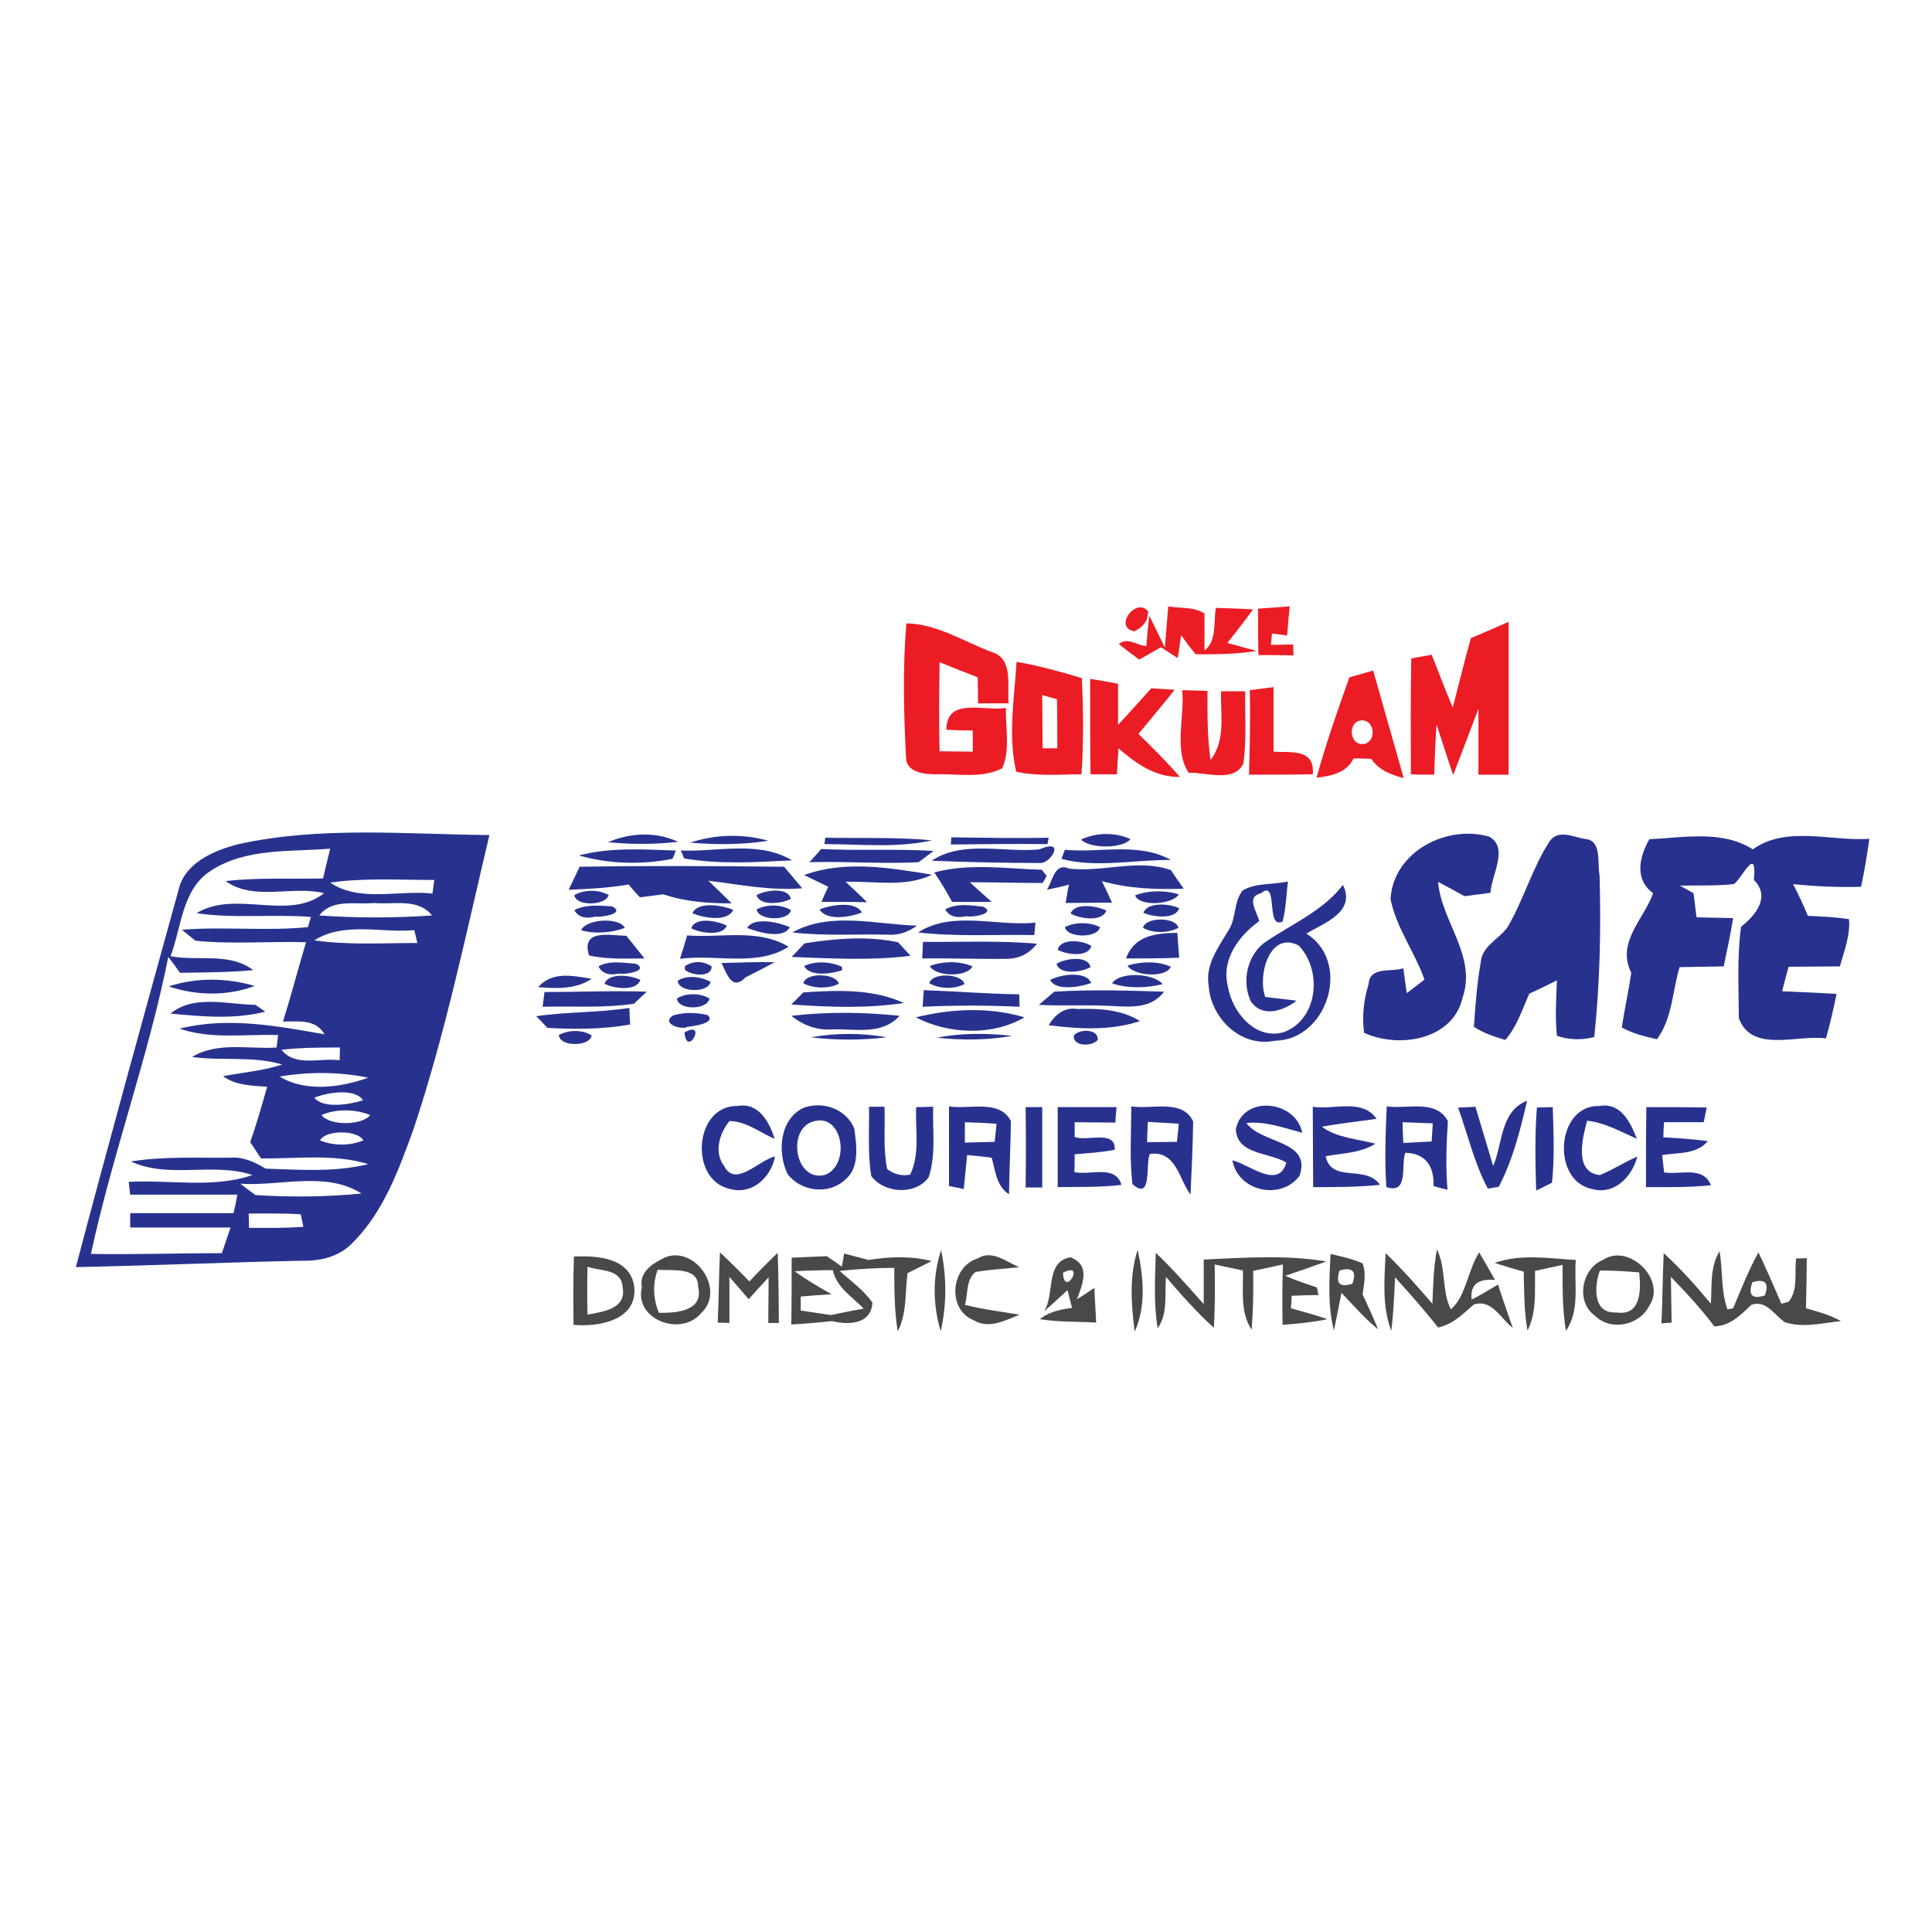 <?xml version="1.0" encoding="utf-8"?>
<!-- Generator: Adobe Illustrator 21.1.0, SVG Export Plug-In . SVG Version: 6.00 Build 0)  -->
<svg version="1.1" id="Layer_1" xmlns="http://www.w3.org/2000/svg" xmlns:xlink="http://www.w3.org/1999/xlink" x="0px" y="0px"
	 viewBox="0 0 512 512" style="enable-background:new 0 0 512 512;" xml:space="preserve">
<style type="text/css">
	.st0{fill:#FFFFFF;}
	.st1{fill:#EC1C24;}
	.st2{fill:#28328E;}
	.st3{fill:#4B4849;}
</style>
<rect class="st0" width="512" height="512"/>
<g id="_x23_ec1c24ff">
	<path class="st1" d="M300.6,167.3c-5.7-1.1,0.6-9.3,3.7-5.2c-0.1,0.5-0.2,1.4-0.3,1.9C303.3,165.5,302.2,166.6,300.6,167.3z"/>
	<path class="st1" d="M309.6,160.7c3.2,0.6,6.8,0,9.6,1.9c0,2.5,0,7.3,0,9.8c3.3-2.5,2.4-7.6,3-11.3c3.3,0.1,6.6,0.2,9.9,0.4
		c-2.1,2.8-4.2,5.6-6.4,8.3l-0.4,0.6c1.9,0.5,5.8,1.6,7.7,2.1c-5.3,0.9-10.7,0.9-16.1,0.9c-1.4-1.6-2.7-3.4-3.9-5.1
		c-0.2,1.5-0.6,4.5-0.9,6.1c-1.1-0.7-3.3-2.1-4.4-2.9c-1.9,1.1-3.9,2.2-5.8,3.3c-1.4-1-4.1-3.1-5.4-4.1c2.3-2,4.8,0.4,7.3,0.5
		c0.2-2.7,0.4-5.3,0.8-8c1,2.1,3.1,6.3,4.1,8.4C308.9,168.7,309.4,163.3,309.6,160.7z"/>
	<path class="st1" d="M333.4,161.3c2.8-0.2,5.6-0.4,8.4-0.6c-0.3,2.6-0.5,5.2-0.7,7.7c-1-0.1-3-0.4-4-0.5l-0.3,3
		c1.5,0,4.4-0.1,5.9-0.1l0.1,2.9c-3.1-0.1-6.2-0.1-9.3-0.1C333.4,169.4,333.4,165.4,333.4,161.3z"/>
	<path class="st1" d="M240.2,165.2c8,0.1,15.2,4.8,22.6,7.6c5.9,1.7,4,9,4.5,13.6c-2,0-6.1,0-8.1,0c0-2.3-0.1-4.6-0.1-6.9
		c-3.4-1.3-6.8-2.7-10.1-4c-0.1,7.9-0.2,15.8,0,23.6c2.9,0,5.8,0.1,8.8,0.1c0-1.9,0-3.7,0-5.6c-1.8,0-5.3-0.1-7-0.2
		c0-8.8,10.1-4.8,15.8-5.8c-0.2,5.3,1.2,11-1,16c-5.4,2.8-11.8,1.4-17.6,1.6c-3,0-7.9-0.5-7.9-4.5
		C239.5,188.9,239.2,177,240.2,165.2z"/>
	<path class="st1" d="M389.8,169.1c3.4-1.4,6.7-2.9,10-4.3c0,13.5,0,27,0,40.5c-2,0-6,0-8,0c0-5.8,0-11.7,0-17.5
		c-2.2,5.8-4.4,11.7-6.7,17.6c-1.5-4.4-2.9-8.9-4.4-13.4c-0.3,4.4-0.5,8.9-0.6,13.3c-1.6,0-4.7,0-6.2-0.1c0-10.2-0.1-20.5,0.1-30.7
		c1.4-0.3,4.1-0.7,5.4-1c1.9,4.7,3.6,9.4,5.6,14C386.6,181.3,388.1,175.2,389.8,169.1z"/>
	<path class="st1" d="M269.4,175.4c5.9,1,11.6,2.6,17.3,4.3c0.4,8.5,0.5,17-0.1,25.5c-5.8,0-11.6,0.6-17.3-0.7
		C267.1,194.9,268.8,185.1,269.4,175.4 M276.2,184.2c0,4.7,0.1,9.4,0.1,14.1c1,0,2.9,0,3.9,0c0-4.3,0-8.7-0.1-13
		C279.1,185,277.1,184.5,276.2,184.2z"/>
	<path class="st1" d="M357.6,179.5c2.1-0.6,4.2-1.2,6.3-1.8c2.7,9.5,5.4,19,8.1,28.5c-3.4-0.9-6.6-2.1-8.6-5.1
		c-1.6-0.1-3.1-0.1-4.7-0.1c-1.9,3.9-5.9,4.6-9.8,5.1C351.4,197,354.5,188.2,357.6,179.5 M361,197.2c3.7,0,3.7-6.2,0-6.3
		C357.3,190.9,357.3,197.1,361,197.2z"/>
	<path class="st1" d="M288.9,179.9c1.8,0.3,5.5,0.9,7.4,1.3c0,3.6,0,7.3,0,10.9c3-3.2,5.8-6.4,8.8-9.7c1.6,0.1,4.6,0.3,6.2,0.4
		c-3.1,3.9-6.4,7.8-9.6,11.7c3.8,3.7,7.5,7.4,11,11.4c-6.5,0.1-11.6-3.5-16.3-7.6c-0.1,1.7-0.3,5.2-0.4,6.9c-1.8,0-5.3,0-7,0
		C288.9,196.8,288.9,188.3,288.9,179.9z"/>
	<path class="st1" d="M313.3,182.9c2.2,0.1,4.4,0.1,6.7,0.2c0,6.1-0.1,12.2,0.8,18.3c4.1-5.2,2.6-12.1,2.8-18.2c1.6,0,4.8,0,6.4,0
		c-0.1,6.4,0.4,12.9-0.5,19.2c-2.6,5.1-9.9,2.2-14.5,2.4C311,198.7,314,190,313.3,182.9z"/>
	<path class="st1" d="M331.2,182.9c2.1-0.3,4.2-0.5,6.3-0.8c0,5.7,0,11.4,0,17.1c4.6,0.3,11-0.9,10.4,6c-5.6,0.1-11.3,0.1-16.9,0.1
		C331.2,197.8,331.4,190.4,331.2,182.9z"/>
</g>
<g id="_x23_28328eff">
	<path class="st2" d="M161.1,223.2c5.9-2.5,12.7-2.9,18.6-0.1C173.5,223.8,167.3,223.8,161.1,223.2z"/>
	<path class="st2" d="M63.2,223.7c21.8-4.8,44.3-2.6,66.5-2.4c-6.2,26.1-11.6,52.4-20.1,77.9c-3.9,10.7-7.9,21.9-16.1,30.1
		c-3.4,3.6-8.3,4.9-13.1,4.8c-20.1,0.4-40.2,1.3-60.3,1.7c8.8-33.3,18-66.6,27.2-99.9C48.9,228.7,56.6,225.4,63.2,223.7 M55.8,230.8
		c-7.6,4.9-7.7,15-10.6,22.6c7.2,1.4,15.7-1.1,21.9,3.7c-6.4,0.6-12.9,0.6-19.4,0.7c-1-1.4-2-2.8-3.1-4.2
		c-5.3,26.6-14.8,52.2-20.5,78.7c11.5,0.2,23.1-0.2,34.7-0.2c0.6-1.7,1.7-5.1,2.3-6.8c-8.9,0-17.8,0-26.6,0c0-0.9,0-2.8,0-3.8
		c9.2,0,18.3,0,27.4,0c0.3-1.2,0.8-3.7,1-4.9c-9.5,0-18.9,0-28.4,0l-0.4-3.4c10.9-0.6,22.3,1.8,32.8-1.8
		c-10.5-3.5-22.1,1.1-32.2-3.6c8.7-1.4,17.5-0.9,26.3-1c3.4-0.3,6.6,1.2,9.4,2.9c9.1,0.3,18.3,1,27.2-1.2
		c-9.2-2.8-18.9-1.4-28.4-1.5c-1-1.4-1.9-2.9-2.9-4.3c1.7-4.8,3.1-9.8,4.5-14.7c-4-0.3-8.3-0.3-11.7-2.8c5.2-1,10.6-1.4,15.7-3.1
		c-7.8-2.3-16-0.9-23.9-2c6.8-4.1,14.9-2,22.4-2.5c0.1-0.8,0.3-2.5,0.4-3.3c-8.7-0.3-17.7,1.2-26.1-1.7c12.8-3.2,25.8-0.7,38.4,1.5
		c-2.4-4.2-7.1-3.3-11-3.4c2.2-7,4-14,6.1-21c-9.7-0.3-19.6,0.6-29.3-0.4c-0.9-0.7-2.7-2.2-3.6-2.9c11.1-0.9,22.3,0.4,33.4-0.7
		c0.2-0.7,0.6-2,0.8-2.7c-10.1-0.8-20.2,0.5-30.3-1c10.3-6.3,24.3,2.2,33.8-5.3c-8.5-2.1-18.6,2.2-26.1-3.2c8.6-1,17.2-0.5,25.8-0.7
		c0.5-2,1.4-5.9,1.9-7.9C77.2,225.8,65.2,224.6,55.8,230.8 M87.5,233.9c7.9,5.3,18.1,1.9,27.1,2.9c0.1-0.9,0.4-2.7,0.5-3.6
		C105.9,233.2,96.6,232.6,87.5,233.9 M84.6,242.6c9.9,0.7,19.9,0.7,29.9,0c-3.8-4.7-10.2-2.8-15.4-3.3
		C94.1,239.8,88.1,238.1,84.6,242.6 M83.3,249.2c9,1.3,18.2,0.7,27.3,0.7c-0.2-0.8-0.6-2.5-0.8-3.4C101,247.3,91.2,244.2,83.3,249.2
		 M74.6,278.2c3.7,4.7,10.4,2,15.4,2.8c0-0.8,0.1-2.5,0.1-3.4C85,277.6,79.8,277.6,74.6,278.2 M74.1,285.3
		c6.9,4.2,16.2,2.9,23.5,0.3C89.8,284,81.9,284,74.1,285.3 M83.3,290.9c2.4,3,9.3,1.8,12.9,0.7C94.1,288.3,86.8,289.5,83.3,290.9
		 M85.2,295.5c2.1,2.9,10.8,2.8,12.9,0C94.2,293.9,89.1,293.8,85.2,295.5 M84.8,302.2c3.5,1.5,8,1.5,11.5,0
		C94.7,299.4,86.3,299.4,84.8,302.2 M63.7,313.7c1,0.8,3,2.3,4,3c9.3,0.6,18.8,0.5,28.1-0.4C86.4,310.3,74.2,314.4,63.7,313.7
		 M65.9,321.6c0,0.9,0.1,2.9,0.1,3.8c4.8,0,9.6,0.1,14.4-0.3c-0.2-0.8-0.5-2.5-0.7-3.3C75.1,321.5,70.5,321.6,65.9,321.6z"/>
	<path class="st2" d="M182.9,223.3c6.7-2.2,13.9-2.4,20.7-0.5C196.8,223.9,189.8,223.9,182.9,223.3z"/>
	<path class="st2" d="M218.7,222c9.4,0.2,18.9-0.2,28.3,0.7c-9.3,2.1-19,1-28.5,1L218.7,222z"/>
	<path class="st2" d="M252.1,221.9c8.6,0.1,17.2,0.3,25.8,0.1l-0.3,1.7c-8.5-0.1-17,0-25.6,0.1L252.1,221.9z"/>
	<path class="st2" d="M286.5,222.5c3.9-1.9,9.2-2,13.1-0.1C297.3,225,288.8,224.9,286.5,222.5z"/>
	<path class="st2" d="M368.5,238.2c0.8-12.5,14.8-19.7,26.1-16.5c5.4,2.9,0.6,10.2,0.4,14.9c-1.7,0.2-5.1,0.7-6.9,0.9
		c-2.3-1.3-4.6-2.5-7-3.8c0.9,10.6,10.3,19.6,6.5,30.7c-2.6,11.3-17,13.5-26.1,9.3c-0.6-4.3-0.1-8.8,1.2-12.9c0.3-4.8,6-3.1,9.2-4.2
		c0.2,1.7,0.7,5,0.9,6.6c1.6-1.2,3.1-2.4,4.7-3.6C375,252.4,370,245.9,368.5,238.2z"/>
	<path class="st2" d="M410.7,222.9c2.2-3.1,6.1-1.2,9.1-0.6c4.9,0.2,3.4,6.3,4.1,9.6c0.4,14.3,0.1,28.7-1.4,42.9
		c-3.2,0.9-6.7,0.8-9.9-0.3c-0.5-4.9-0.2-9.8,0-14.7c-2.4,1.2-4.8,2.4-7.3,3.5c-1.9,4.2-3.3,8.8-6.4,12.3c-2.9-0.9-5.8-1.8-8.3-3.5
		c0.4-5.7,0.8-11.4,1.8-17c0.3-4.3,4.6-6.1,7-9.2C403.8,238.5,406,230.1,410.7,222.9z"/>
	<path class="st2" d="M437.1,222.4c9-0.4,19.4-2.5,27.4,2.7c8.9-6.4,20.7-2.1,30.9-2.8c-0.6,4.3-1.3,8.5-2.2,12.7
		c-6,0.2-12.1-0.1-18-0.7c1.4,2.7,2.7,5.5,3.9,8.4c3.6,0.2,7.3,0.3,10.9,0.9c0.4,4.3-1.3,8.4-2.4,12.5c-4.5,0-9.1,0.1-13.6,0.1
		c-0.6,2.2-1.2,4.3-1.7,6.5c4.8,0.2,9.6,0.4,14.4,0.7c-0.8,4-1.7,7.9-2.8,11.8c-7.5-1.1-19.7,4-23.1-5.4c0-8.1-0.5-16.2,0.6-24.2
		c3.8-3,7.9-7.9,3.4-12.4c0.9-9.6-3.2-0.3-5.3,1.1c-4.8,0.5-9.6,0.3-14.3,0.4c0.9,0.5,2.7,1.5,3.6,2c0.3,2.1,0.5,4.3,0.8,6.4
		c3.2,0.1,6.5,0.1,9.7,0.2c-0.7,4.3-1.6,8.5-2.5,12.8c-3.9,0.1-7.8,0.1-11.7,0.2c-1.9,6.4-1.9,13.6-6,19.1c-3.2-0.7-6.4-1.5-9.3-3.1
		c0.7-4.8,1.8-9.6,2.5-14.5c-4-8.1,3.3-14.1,5.8-21.1C433.1,233.1,434.4,227.1,437.1,222.4z"/>
	<path class="st2" d="M153.4,226.7c8.4-2.2,17.1-1.6,25.7-1.3c-0.2,0.5-0.6,1.7-0.9,2.2C170.1,229.2,161.4,229,153.4,226.7z"/>
	<path class="st2" d="M181.3,227.5c-0.2-0.5-0.6-1.6-0.9-2.1c9.7,0.4,20.6-2.7,29.5,2.6C200.4,228.5,190.7,229.1,181.3,227.5z"/>
	<path class="st2" d="M214.5,228.5c0.8-0.9,2.4-2.6,3.1-3.5c9.9,0.5,19.9-0.1,29.8,0.5c-1,0.8-3,2.3-4,3
		C233.8,229,224.1,228.2,214.5,228.5z"/>
	<path class="st2" d="M246.9,228.1c8.3-5.5,19.1-2.1,28.5-3c7-3,3.3,3.3,0.6,3.6C266.4,228.7,256.6,228.5,246.9,228.1z"/>
	<path class="st2" d="M281.3,227.6c0.2-0.6,0.7-1.8,0.9-2.4c9.3,0.9,19.5-2.1,28.1,2.7C300.8,227.8,290.3,230.1,281.3,227.6z"/>
	<path class="st2" d="M153.6,229.7c18.1-0.3,36.2-0.2,54.2,0c1.2,1.4,3.6,4.3,4.8,5.7c-8.4,0.7-16.6-1-24.9-2c1.6,1.5,4.7,4.5,6.2,6
		c-6.1,0-12.3-0.4-18.1-2.4c-1.6,0.2-4.7,0.6-6.2,0.8c-0.8-0.8-2.3-2.5-3-3.4c-5.2,0.9-10.6,1.2-15.9,1.4
		C151.4,234.3,152.9,231.2,153.6,229.7z"/>
	<path class="st2" d="M213.1,231.9c10.9-4,22.8-1.9,33.9-0.1c-7.2,3.5-15.3,1.6-22.9,1.9c1.4,1.3,4.3,4,5.7,5.4
		c-4-0.1-8.1-0.1-12.1-0.1c0.4-1,1.3-3,1.8-4C217.9,234.2,214.7,232.7,213.1,231.9z"/>
	<path class="st2" d="M247.6,231.2c9.4-2.5,19-1,28.5-0.7c0.3,0.4,0.9,1.2,1.3,1.6c-0.3,0.5-0.8,1.5-1.1,1.9
		c-6.4,0-12.8-0.2-19.3-0.2c1.4,1.3,4.3,3.9,5.8,5.2c-3.5,0-7,0-10.5,0C250.9,236.4,249.3,233.7,247.6,231.2z"/>
	<path class="st2" d="M277.4,235.8c1.6-2.1,1.9-7.4,6-5.6c8.9,1,18.4-2.7,26.9,0.4c0.8,1.2,2.5,3.7,3.4,4.9c-7.3,0.3-14.6,0-21.7-2
		c0.7,1.4,2.1,4.3,2.7,5.7c-4.1,0-8.2,0.1-12.3,0.1c0.2-1.2,0.6-3.7,0.9-4.9C281.8,234.9,278.9,235.5,277.4,235.8z"/>
	<path class="st2" d="M329.3,236c3.5-2.1,8-1.5,12-2.4c-0.4,3.5-0.5,7.2-1.4,10.6c-4.6,2.3-1-11.4-5.7-7.5c-4.1,1-1.1,4.8-0.5,7.4
		c-5.4,3.9-10.1,10.2-8.3,17.3c1.1,6.8,7.3,14.4,14.9,12.1c9-3.4,10.2-16.3,3.9-22.9c-7.7-4.1-11,7.9-8.9,13.6
		c2.1,0.3,6.3,0.7,8.3,1c-3.5,2.7-9,4.6-12.1,0.2c-2.6-5.4-0.9-12.7,4.2-16c7-4.7,15-8.1,20.2-14.9c3.5,7.2-5,10.1-9.7,12.9
		c12.1,7.6,5.6,28.2-8.3,28.4c-9.1,1.9-17.1-6-17.6-14.7c-0.9-5.4,2.5-9.9,5.1-14.3C327.7,243.6,326.8,239.2,329.3,236z"/>
	<path class="st2" d="M152.2,237.2c2.7-1.5,6.5-1.5,9.1,0C160.6,240,152.6,240.3,152.2,237.2z"/>
	<path class="st2" d="M200.5,237.2c2.4-1.3,8.3-2.2,9.1,1C207.2,239.5,201.3,240.2,200.5,237.2z"/>
	<path class="st2" d="M300.8,237.3c3.5-1.4,8-1.4,11.6-0.3C310.8,239.7,302.1,240.4,300.8,237.3z"/>
	<path class="st2" d="M152.2,241.2c3-1.6,6.7-1.2,10-1c3.8,1.9-3.1,3-4.4,2.7C155.1,243.6,153.2,243,152.2,241.2z"/>
	<path class="st2" d="M183.5,242c1.4-3.2,7.9-2.1,10.8-0.9C192.9,244.4,186.4,243.3,183.5,242z"/>
	<path class="st2" d="M200.5,241c2.7-1.4,6.5-1.4,9.1,0.2C209,244.2,201,244,200.5,241z"/>
	<path class="st2" d="M217.2,241c3-1.2,9.5-2.3,11.2,0.8C225.4,243.1,218.9,244.1,217.2,241z"/>
	<path class="st2" d="M250.5,241c3-1.7,6.8-1.1,10.1-0.7c3.6,1.9-3.3,2.9-4.5,2.5C253.3,243.4,251.5,242.8,250.5,241z"/>
	<path class="st2" d="M283.7,242.1c1.2-3,7-2,9.5-0.8C292.1,244.4,286.2,243.5,283.7,242.1z"/>
	<path class="st2" d="M303,241.9c1.1-2.9,6.9-2.5,9.5-1.2C311.5,243.8,305.5,243,303,241.9z"/>
	<path class="st2" d="M154,246.5c1.4-3,10.1-3.5,11.6-0.6C162.1,247.2,157.6,247.6,154,246.5z"/>
	<path class="st2" d="M183.2,246c1-3.1,6.9-2,9.4-0.7C191.5,248.2,185.6,247.3,183.2,246z"/>
	<path class="st2" d="M198,245.9c1.8-3,8.3-1.5,11.3-0.2C207.6,249,201,247.1,198,245.9z"/>
	<path class="st2" d="M210,247.1c10-5.6,22.2-2.1,33-1.8c-2.3,1.7-4.8,2.6-7.7,2.4C226.9,247.5,218.4,248.1,210,247.1z"/>
	<path class="st2" d="M243.3,247.1c9.2-5.9,20.9-1.5,31.1-2.6l-0.3,3.3C263.9,247.6,253.6,248.3,243.3,247.1z"/>
	<path class="st2" d="M282.2,245.7c2.7-1.4,6.6-1.4,9.3,0C290.9,248.7,282.8,248.6,282.2,245.7z"/>
	<path class="st2" d="M302.9,245.9c0.7-3,8.8-2.9,9.4,0C309.5,247.3,305.7,247.4,302.9,245.9z"/>
	<path class="st2" d="M156.1,253.2c-2.2-7.1,5.5-5.3,9.9-5.2c1.2,1.5,3.6,4.5,4.8,6C165.9,254,160.9,254.3,156.1,253.2z"/>
	<path class="st2" d="M180.2,254.1c0.5-1.6,1.5-4.7,1.9-6.2c9,0.7,18.7-1.9,26.9,3C200.5,256.3,189.8,252.8,180.2,254.1z"/>
	<path class="st2" d="M213.2,250c8.2-1.3,16.6-2,24.8-0.3c0.8,0.9,2.5,2.7,3.3,3.6c-10.4,1.3-21,0.7-31.5,0.3
		C210.7,252.7,212.3,250.9,213.2,250z"/>
	<path class="st2" d="M298.4,254c2.2-6.1,7.9-6.7,13.6-6.8c0.1,1.7,0.4,5,0.5,6.6C307.7,254,303,254,298.4,254z"/>
	<path class="st2" d="M244.6,249.6c10.1,0.1,20.2-0.4,30.2,0.5c-2.1,2.7-4.8,4-8.1,4c-7.4,0.1-14.9-0.2-22.3-0.1L244.6,249.6z"/>
	<path class="st2" d="M280.3,251.7c0.7-3.1,6.6-2.6,8.9-1C288.4,253.8,282.6,253,280.3,251.7z"/>
	<path class="st2" d="M158.6,256.1c2.9-1.7,6.7-0.9,9.9-0.7c3.8,1.9-3.2,3-4.4,2.6C161.3,258.6,159.5,257.9,158.6,256.1z"/>
	<path class="st2" d="M181.5,256c2.4-1.4,4.7-1.4,7.1,0.1c0,3.1-5.4,2.4-7.1,0.9L181.5,256z"/>
	<path class="st2" d="M191.2,255.2c4.7-0.1,9.4-0.3,14.1-0.2c-2.6,1.4-5.1,2.7-7.7,4C194,262.7,192.7,258.2,191.2,255.2z"/>
	<path class="st2" d="M213.1,256c3-1.4,7-1.2,10,0.2l0.1,0.9C220.4,258.1,214.5,258.9,213.1,256z"/>
	<path class="st2" d="M246.4,256c3.4-1.3,7.9-1.4,11.3,0.1C256.3,259.1,247.8,258.8,246.4,256z"/>
	<path class="st2" d="M280,255.4c2.3-1.4,8.3-2.3,9,0.9C286.8,257.6,280.8,258.5,280,255.4z"/>
	<path class="st2" d="M298.8,255.9c3.5-1.1,8-1.3,11.5,0.3C308.9,259.3,300.4,258.6,298.8,255.9z"/>
	<path class="st2" d="M142.6,261.6c3.8-4.3,9.3-3,14.2-2.2C152.6,262.2,147.5,262,142.6,261.6z"/>
	<path class="st2" d="M44.7,261.4c7.4-2.4,15.4-2.3,22.8-0.1C60.2,264,52,263.9,44.7,261.4z"/>
	<path class="st2" d="M160.2,260.7c1.1-3,7-2.3,9.5-1C168.6,262.8,162.7,262,160.2,260.7z"/>
	<path class="st2" d="M179.6,259.9c2.5-1.6,6.2-1.1,8.7,0.3C187.8,263.2,179.8,263.1,179.6,259.9z"/>
	<path class="st2" d="M212.9,260.6c0.6-3,8.7-2.7,9.4,0.1C219.6,262.1,215.7,262,212.9,260.6z"/>
	<path class="st2" d="M246.3,260.6c0.6-3,8.7-2.6,9.3,0.2C252.9,262.2,249,262.1,246.3,260.6z"/>
	<path class="st2" d="M278.3,259.7c2.8-1.5,9.5-2.5,10.9,0.8C286.2,261.6,279.8,262.7,278.3,259.7z"/>
	<path class="st2" d="M294.7,260.6c2.2-3.3,11.2-2.6,13.4,0.2C303.9,261.9,298.8,262,294.7,260.6z"/>
	<path class="st2" d="M144.3,262.9c9,0,18-0.4,27.1-0.1L168,266c-8,1.2-16.2,0.6-24.2,0.8L144.3,262.9z"/>
	<path class="st2" d="M179.4,264.6c2.4-1.5,6.1-1.5,8.6,0C187.6,267.7,179.6,267.8,179.4,264.6z"/>
	<path class="st2" d="M212.9,263c8.8-0.6,18.4-1,26.6,2.8c-9.9,1.5-19.9,1.1-29.8,0.4L212.9,263z"/>
	<path class="st2" d="M244.8,262.4c8.5,0.3,16.9,1,25.3,1.1l0.1,3.3c-8.6-0.4-17.2-0.4-25.7,0L244.8,262.4z"/>
	<path class="st2" d="M275.3,266.3c1-0.9,3.1-2.6,4.1-3.5c9.7-0.6,19.4-0.3,29.1,0c-4.1,5.4-10.8,3.7-16.6,3.7
		C286.4,266.3,280.8,266.6,275.3,266.3z"/>
	<path class="st2" d="M45.2,268.6c6.2-5.1,15.2-2.4,22.5-2.3l2.6,1.8C62.1,270.2,53.5,269.4,45.2,268.6z"/>
	<path class="st2" d="M142.1,269.3c8.2-1.2,16.5-0.9,24.7-2.2c0,1.1,0.1,3.3,0.2,4.4c-7.2,1.3-14.6,1.3-21.9,0.9
		C144.3,271.6,142.8,270,142.1,269.3z"/>
	<path class="st2" d="M187.5,269c2.5,2.1-3.9,3-5.2,3.1c-1.8,1-7.3-0.9-3.9-3C181.3,268.2,184.5,268.3,187.5,269z"/>
	<path class="st2" d="M242.7,269.6c9.5-2.3,19.3-2.8,28.8,0C263,274.6,251.3,274.1,242.7,269.6z"/>
	<path class="st2" d="M277.9,271.7c1.7-2.8,4.2-4.9,7.6-4.3c5.6-0.2,11.7,0.1,16.6,3.2C294.3,273.2,286,272.7,277.9,271.7z"/>
	<path class="st2" d="M209.7,269.2c9.5-1.1,19.2-1,28.7,0c-4.7,5.2-11.7,3.4-17.8,3.6C216.5,273.1,212.8,271.7,209.7,269.2z"/>
	<path class="st2" d="M148.1,274.3c2.5-1.4,6.2-1.5,8.7,0.1C156.4,277.4,148.3,277.5,148.1,274.3z"/>
	<path class="st2" d="M181.4,273.6C187.6,270.1,182,280.6,181.4,273.6z"/>
	<path class="st2" d="M214.9,274.9c6.6-1.2,13.5-1.2,20.1,0C228.3,275.7,221.6,275.7,214.9,274.9z"/>
	<path class="st2" d="M248.3,275c6.6-1.3,13.3-1.2,20-0.5C261.7,275.7,254.9,275.7,248.3,275z"/>
	<path class="st2" d="M284.6,274.4c1.4-1.8,6.6-1.8,6.3,1.2C289.4,277.4,284.2,277.4,284.6,274.4z"/>
	<path class="st2" d="M193.5,315.1c-11-2.3-9.6-22.3,2-22c5.6-1,8.4,4.3,9.8,8.7c-3.9-1.6-7.5-4.7-12-4.7c-2.6,3.2-4.2,8.2-1.4,11.9
		c3,5.9,9.3-1.7,13.5-2.5C204.3,312,199.4,316.7,193.5,315.1z"/>
	<path class="st2" d="M212.9,293.6c5.2-1.9,11.4,0.3,13.5,5.5c0.6,4.5,1.5,10.4-2.5,13.6c-4.3,4-11.7,3.1-15.2-1.6
		C206,305.5,206.5,296.7,212.9,293.6 M214.7,297.5c-6,2.8-3.8,15.6,3.8,13.9C225.7,308.9,223.4,293.8,214.7,297.5z"/>
	<path class="st2" d="M242.8,293.4c1.1,0,3.4-0.1,4.5-0.1c-0.2,6.2,0.8,12.7-1.2,18.7c-3.5,4.8-11.7,4.3-15.2-0.3
		c-1-6.1-0.5-12.3-0.6-18.4l4.1,0c0.2,5.5-0.4,11,0.7,16.5c1.8,1.4,3.8,1.9,6.1,1.5C243.9,305.7,242.5,299.3,242.8,293.4z"/>
	<path class="st2" d="M271.8,293.4c1.1,0,3.3,0,4.4,0c0,7.1,0,14.2,0,21.3c-1.1,0-3.3,0-4.4,0C271.9,307.5,271.9,300.5,271.8,293.4z
		"/>
	<path class="st2" d="M280.3,293.4c5.2,0,10.4,0,15.6,0c-0.1,1-0.3,3.1-0.3,4.1c-3.6,0-7.2-0.1-10.8-0.1l0,3.9
		c3.2,1.3,11-2,10.6,3.4c-3.5,0.7-7.1,0.9-10.6,1.2c0,1.2,0,3.5-0.1,4.7c4.1,1,10.9-2.1,12.5,3.4c-5.6,0.7-11.2,0.5-16.9,0.6
		C280.3,307.6,280.3,300.5,280.3,293.4z"/>
	<path class="st2" d="M327.5,299.3c1.8-9.2,15.9-7.8,17.6,0.9c-4.9-1.3-9.7-3.1-14.8-2.6c4.2,5.7,17.3,4.5,14.1,14
		c-4.9,6.6-16.3,4.2-17.8-4.1c4.4,1,12.2,7.9,14.3,0.6C336.3,305.3,327.9,306.1,327.5,299.3z"/>
	<path class="st2" d="M367.5,293.2c5.3,0.8,13.1-2,16.2,3.9c-0.4,6.1-0.6,12.1-0.1,18.2c-0.9-0.2-2.8-0.7-3.7-1
		c0.2-5.2-2.1-8.7-7.5-8.8c-1.2,3.5,1,11-5,9.1C366.9,307.4,367.2,300.3,367.5,293.2 M371.7,297.4c0,1.4,0.1,4.1,0.2,5.5
		c2.5-0.1,5-0.3,7.5-0.4c0.1-1.2,0.2-3.6,0.3-4.8C377,297.6,374.3,297.5,371.7,297.4z"/>
	<path class="st2" d="M386.4,293.5c1.2,0,3.5-0.1,4.6-0.2c1.6,5.2,3.1,10.4,4.7,15.7c2.6-5.9,1.8-14.5,9-17.3
		c-1.8,7.8-3.8,15.7-7.5,22.8l-2.9,0.5C390.7,308.3,389,300.7,386.4,293.5z"/>
	<path class="st2" d="M421.9,315.1c-10.9-2.2-9.5-22.4,2-22c5.7-1,8.2,4.4,9.9,8.7c-4.3-1.9-8.5-4.3-13.2-4.8
		c-1.2,4.5-3.6,13.7,3.4,14.4c3.4-1.4,6.5-3.4,9.9-4.9C432.6,311.7,427.9,316.8,421.9,315.1z"/>
	<path class="st2" d="M436.3,293.4c5.3,0,10.6,0,16,0.1c-0.2,1-0.6,3-0.8,3.9c-3.5,0-7,0-10.5,0c-0.1,1-0.2,3-0.2,4
		c4,0.2,7.9,0.5,11.8,1c-3,3.6-7.9,3-12.1,3.7c0.1,1.2,0.4,3.5,0.5,4.6c4.2,0.7,10.4-1.8,12.4,3.4c-5.7,0.6-11.5,0.5-17.2,0.5
		C436.2,307.5,436.2,300.4,436.3,293.4z"/>
	<path class="st2" d="M251.5,293.2c5.3,0.9,13.4-2,16.4,3.9c-0.1,6.5-0.4,13-0.5,19.4c-3.4-2.2-3.6-6.3-4.6-9.7
		c-2.2-0.3-4.3-0.5-6.5-0.7c-0.3,3-0.6,6-0.9,9c-1-0.2-3-0.6-3.9-0.8C251.5,307.3,251.5,300.2,251.5,293.2 M255.7,297.4
		c0,1.3,0,4,0,5.4c2.6-0.1,5.3-0.1,7.9-0.2c0.1-1.2,0.4-3.6,0.5-4.8C261.3,297.6,258.5,297.5,255.7,297.4z"/>
	<path class="st2" d="M299.8,293.2c5.3,0.9,13.6-2.1,16.4,4c-0.1,6.5-0.4,13-0.7,19.4c-3.2-4.4-3.8-11.7-10.8-10.8
		c-1.2,2.9,0.7,12.6-4.6,8C299.3,307,299.8,300.1,299.8,293.2 M304,302.7c2.6,0,5.3-0.1,7.9-0.1c0.1-1.2,0.4-3.6,0.5-4.8
		c-2.7-0.2-5.4-0.3-8.2-0.5C304.1,299.1,304,300.9,304,302.7z"/>
	<path class="st2" d="M347.9,293.3c5.5,0.9,13.1-2.3,16.9,3.2c-4.8,0.7-9.7,1.2-14.5,2.1c4.1,3,9.4,3.2,14.2,4.5
		c-4,2.5-8.7,2.5-13.2,3.3c1.6,7.3,10.7,2.1,14.4,7.6c-5.9,0.6-11.8,0.6-17.7,0.6C348,307.5,347.9,300.4,347.9,293.3z"/>
	<path class="st2" d="M407.3,293.5c1,0,3.1-0.1,4.2-0.1c0.2,6.7,0.5,13.4-0.2,20c-1.4,0.8-2.8,1.4-4.2,2.1
		C406.9,308.2,406.7,300.9,407.3,293.5z"/>
</g>
<g id="_x23_4b4849ff">
	<path class="st3" d="M152.1,333c6.2-0.3,15,0.3,16,8.1c0.8,8.8-9.4,10.6-16.1,10C151.9,345,151.9,339,152.1,333 M155.7,335.7
		c-0.1,4.2-0.1,8.5,0,12.7c4.1-0.8,10.4-1.5,9.3-7.3C164.7,336.2,159.1,336.9,155.7,335.7z"/>
	<path class="st3" d="M175.3,333.7c8.2-4.7,17.5,8,10.4,14.4c-5.3,6.2-17.7,1.6-15.6-7C169.4,337.4,172.4,335.2,175.3,333.7
		 M174.3,336.5c-1.4,3.8-1.2,7.7,0.3,11.4c4.5,0.1,12-0.4,10.4-6.9C185.2,335.6,177.8,336.8,174.3,336.5z"/>
	<path class="st3" d="M190.8,331.9c2.7,2.5,5.3,5.1,7.8,7.7c2.4-2.6,4.9-5.1,7.5-7.6c0.2,6.2,0.3,12.4,0.3,18.6l-2.8,0
		c0-4,0.1-8,0.1-12.1c-1.8,1.9-3.6,3.9-5.3,5.8c-1.7-2-3.4-4-5.1-5.9c0,4.1,0,8.1,0,12.2l-3.1-0.1
		C190.5,344.3,190.5,338.1,190.8,331.9z"/>
	<path class="st3" d="M209.8,333.3c3.1-0.1,6.2-0.3,9.3-0.4c1.3,0.9,2.7,1.8,4,2.8l0.6-3.5c2.2,0.6,4.3,1.1,6.5,1.7
		c5.5-0.9,11.3-1.1,16.7,0.3c-1.6,0.8-4.8,2.4-6.4,3.2c-0.7,5.2-0.1,10.6-2.6,15.4c-0.9-5.6-0.9-11.2-0.9-16.8
		c-4.8,0-9.7,0.3-14.5,0.8c3,2.7,6.4,5.1,8.7,8.4c-0.3,5.8-6.4,6-10.7,4.9c-3.6,0.4-7.2,0.7-10.8,0.9
		C209.8,345.2,209.8,339.3,209.8,333.3 M210.6,336.9c3.1,2.3,6.5,4.2,9.8,6.1c-2.1,0.1-6.2,0.4-8.2,0.6c0,0.9,0,2.8,0,3.7
		c2.7,0.4,5.3,0.8,8,1.2c2.9-0.6,5.8-1.2,8.7-1.7c-3-3.1-7.2-5.6-8.2-10.2C217.4,336.6,214,336.7,210.6,336.9z"/>
	<path class="st3" d="M249.3,352.8c-2.1-7-2.2-14.6,0.1-21.5C250.9,338.4,250.9,345.8,249.3,352.8z"/>
	<path class="st3" d="M259.1,333.5c3.8-2.4,7.5,0.9,11,2.3c-3.9,0.5-7.8,0.6-11.6,1.3c-2.6,2.1-1.9,5.8-2.8,8.7
		c4.8,1.2,9.6,1.8,14.5,2.6c-3.8,1.5-8.1,3.9-12.1,1.5C250.9,347.1,251.9,335.7,259.1,333.5z"/>
	<path class="st3" d="M276.7,347.5c2.9-4.4,0.2-13.2,7-14.3c5.3,2.1,3.3,6.9,1.7,11.1c1.2-0.7,3.5-2.2,4.6-3
		c0.1,2.3,0.4,6.9,0.5,9.2c-5-0.3-10-0.1-14.9-0.9c2.4-2,5.5-2.6,8.5-3c-0.3-1.2-0.9-3.5-1.2-4.7
		C280.8,343.8,278.8,345.7,276.7,347.5 M281.7,337.3C282,344.2,287.9,334,281.7,337.3z"/>
	<path class="st3" d="M300.7,352.9c-0.9-7.2-1.5-14.7,0.8-21.7C303,338.3,303.8,346.1,300.7,352.9z"/>
	<path class="st3" d="M306.3,332c4.5,4.3,8.6,9,12.7,13.6c0-3.9,0-7.9,0-11.8c10.8-0.5,21.8-1.3,32.5,0.5c-3.6,1.3-7.3,2.6-10.9,3.8
		c2.7,1.2,5.5,2.1,8.4,3.1l0.4,2c-1.8,0-5.4,0.1-7.1,0.2c0,0.8-0.1,2.5-0.2,3.3c3.2,0.9,6.5,1.8,9.7,2.9c-3.9,0.8-7.9,1.2-11.9,1.5
		c-0.1-5.3-0.1-10.7,0.1-16c-2,0.4-5.9,1.3-7.9,1.7c0.1,5.2,0,10.4-0.4,15.6c-3.1-4.7-2.2-10.4-2.3-15.7c-1.9-0.4-5.6-1.2-7.5-1.6
		c0.1,5.6,0.1,11.2-0.2,16.8c-4.6-4.2-8.7-8.8-12.7-13.5c-0.4,4.5,0.6,9.6-2.2,13.6C305.7,345.5,306.1,338.7,306.3,332z"/>
	<path class="st3" d="M352.6,332.3c2.9,0.7,5.8,1.3,8.5,2.5c1,2.7,0.4,5.5,0,8.2c1.4,3.1,2.9,6.2,4.1,9.3c-3.5-2.9-6.6-6.4-9.7-9.7
		c-0.6,3.3-1.3,6.6-2,10C351.8,346,352.3,339.1,352.6,332.3 M355,336.7c-1.1,3.4,0,4.6,3.4,3.5C359.6,336.9,358.4,335.7,355,336.7z"
		/>
	<path class="st3" d="M367.2,332.1c4.4,4.2,8.4,8.8,12.4,13.4c0.2-4.8,0.3-9.6,1.2-14.4c2.5,5,1.2,11,3.7,15.9
		c4-3.4,4.5-10.5,7.5-15.1c1.4,2.4,2.8,4.8,4.2,7.3c-3.7-0.3-6.7,0.6-6.2,5.2c2.4-1.2,4.7-2.6,7-4c1.2,3.9,2.6,7.7,3.9,11.5
		c-3.2-2.4-5.5-7.7-10.3-6.2c-2.9,2.5-5.6,5.3-9.5,6.1c-3.6-4.6-7.5-9-11.4-13.3c-0.2,4.7-0.4,9.5-1,14.2
		C366.2,346.1,366.9,338.9,367.2,332.1z"/>
	<path class="st3" d="M396.1,334.7c6.9-2.5,14.3-1.2,21.5-0.8c-0.5,6.3,1.2,13.2-2.6,18.8c-1-5.8-0.9-11.7-0.9-17.5
		c-1.8,0.4-5.5,1.2-7.3,1.6c-0.1,5.3,0.5,10.9-2,15.8c-0.9-5.1-0.9-10.4-1-15.6C401.9,336.5,398,335.3,396.1,334.7z"/>
	<path class="st3" d="M424.8,333.9c6.8-4.6,16.9,5.2,12.3,12.1c-2.6,5.2-10.1,6.9-14.4,2.7C417.5,345,419.1,336.2,424.8,333.9
		 M424,336.7c-1.5,4-2,11.5,4.3,11.1c6.7,1.1,6.6-6.1,6.1-10.6C430.9,336.9,427.5,336.7,424,336.7z"/>
	<path class="st3" d="M440.9,332.1c4.5,4.1,8.6,8.7,12.5,13.4c0.3-4.7-0.3-9.7,2.3-13.9c0.9,5.1,0.3,10.5,2.1,15.4
		c0.4-0.1,1.2-0.2,1.5-0.3c2.1-5,4.1-10.1,6.7-14.8c2.2,4.5,4.1,9.1,6.1,13.6c0.5-0.1,1.4-0.4,1.9-0.5c2.6-3.2,1.5-7.7,2-11.5
		c0.7,0,2.1,0,2.8-0.1c0,4.4-0.1,8.8-0.2,13.3c3.2,0.9,6.4,1.8,9.3,3.4c-4.9,0.5-10.1,1.9-14.9,0.3c-2.8-1.9-4.9-6-8.9-4.6
		c-2.8,2.7-5.6,5.6-9.8,5.7c-3.5-4.7-7.5-9-11.5-13.1c0.1,4,0.1,8.1,0.2,12.1l-2.7,0.2C440.6,344.5,440.6,338.3,440.9,332.1
		 M464.4,339.8c-1.2,3.4-0.1,4.6,3.3,3.5C468.9,340,467.8,338.8,464.4,339.8z"/>
</g>
</svg>
